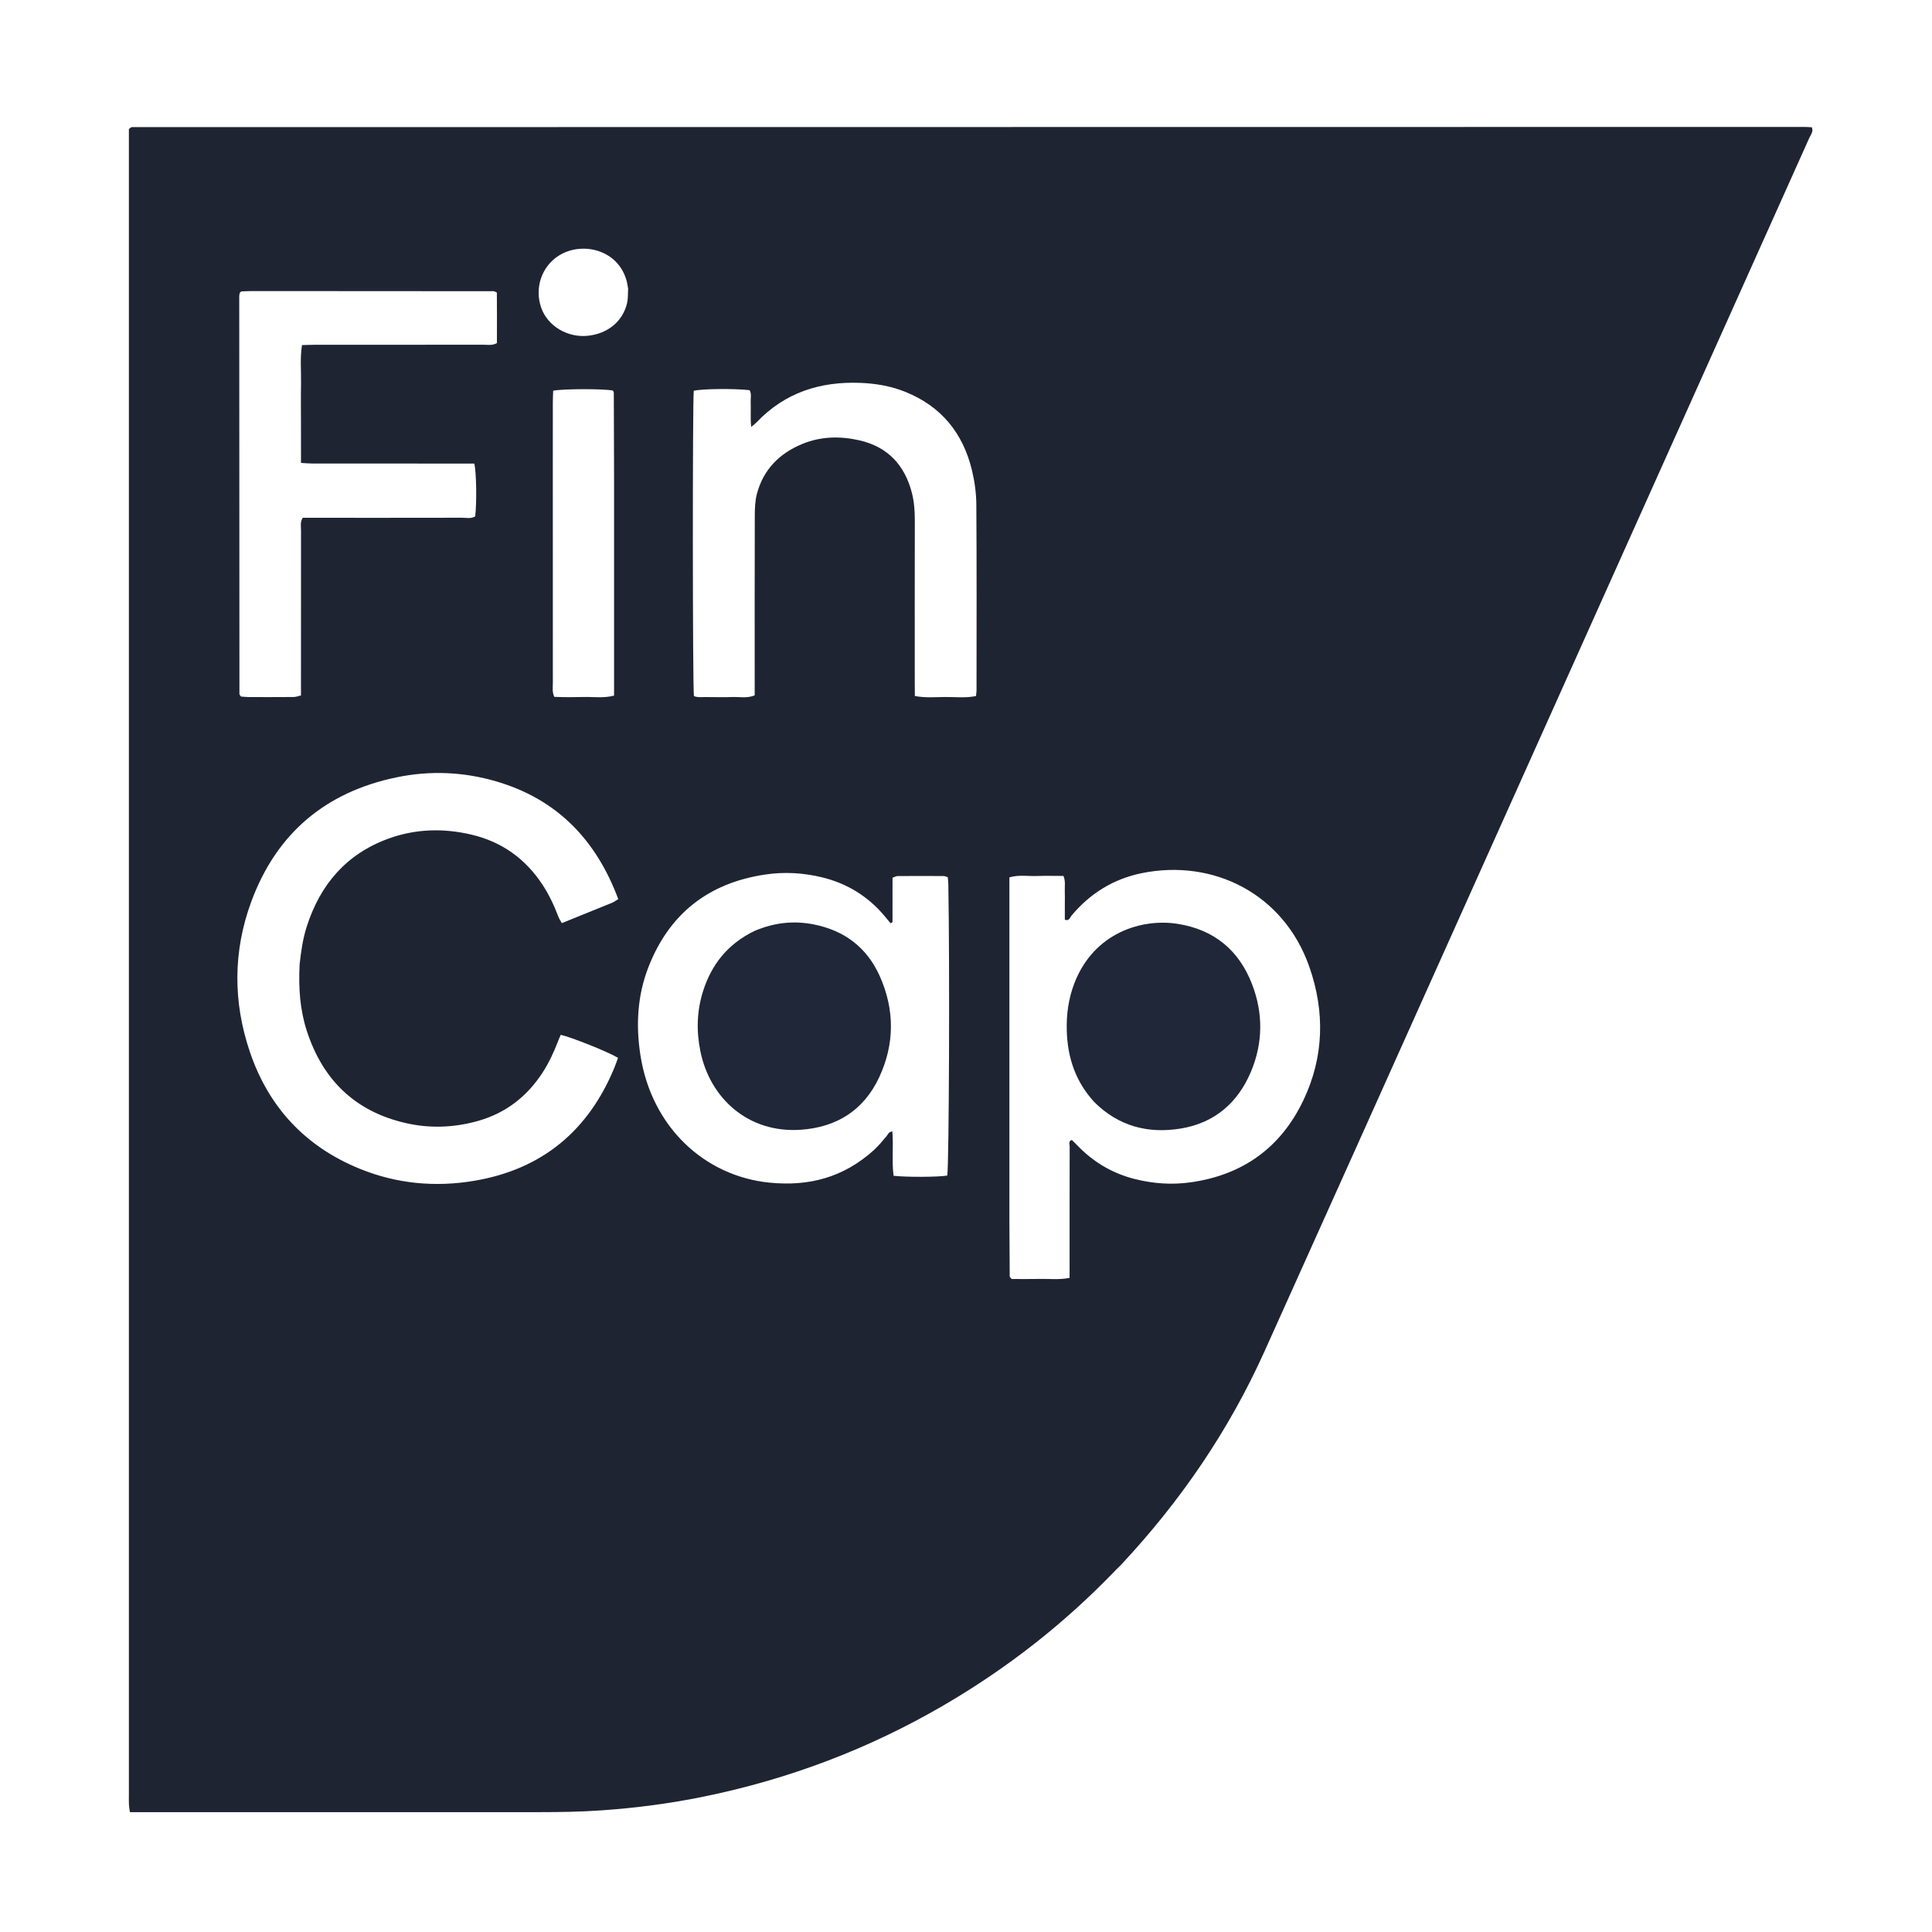 <svg version="1.1" id="Layer_1" xmlns="http://www.w3.org/2000/svg" xmlns:xlink="http://www.w3.org/1999/xlink" x="0px" y="0px"
	 width="48" height="48" viewBox="700 700 3100 3100" enable-background="new 700 700 3100 3100" xml:space="preserve">
<path fill="#1F2433" opacity="1" stroke="none" 
	d="
M2490.771,3218.772 
	C2408.102,3305.003 2315.97,3376.904 2214.024,3436.328 
	C2093.89,3506.354 1965.529,3554.856 1829.402,3582.718 
	C1775.216,3593.809 1720.457,3600.979 1665.204,3604.823 
	C1631.92,3607.138 1598.676,3607.694 1565.369,3607.691 
	C1354.045,3607.673 1142.722,3607.682 931.398,3607.682 
	C924.157,3607.682 916.916,3607.682 908.426,3607.682 
	C907.797,3602.899 907.077,3599.19 906.878,3595.453 
	C906.63,3590.8 906.809,3586.123 906.809,3581.457 
	C906.809,2697.498 906.809,1813.538 906.809,929.579 
	C906.809,921.688 906.809,913.796 906.809,907.074 
	C908.695,905.516 909.17,905.027 909.734,904.685 
	C910.271,904.359 910.901,903.974 911.49,903.974 
	C1806.111,903.845 2700.733,903.746 3595.355,903.671 
	C3599.32,903.671 3603.285,904.026 3607.134,904.209 
	C3610.125,911.248 3605.432,916.137 3603.116,921.309 
	C3545.427,1050.113 3487.575,1178.844 3429.784,1307.603 
	C3295.666,1606.419 3161.594,1905.256 3027.449,2204.06 
	C2927.929,2425.738 2828.546,2647.478 2728.667,2868.994 
	C2671.747,2995.235 2594.643,3108.114 2500.227,3209.274 
	C2497.502,3212.194 2494.593,3214.943 2490.771,3218.772 
M2319.643,2662 
	C2319.8,2690.652 2319.953,2719.303 2320.149,2747.955 
	C2320.153,2748.527 2320.593,2749.139 2320.946,2749.652 
	C2321.321,2750.196 2321.834,2750.644 2323.262,2752.189 
	C2337.586,2752.189 2352.84,2752.469 2368.079,2752.112 
	C2383.782,2751.745 2399.653,2753.83 2416.207,2750.366 
	C2416.207,2742.846 2416.207,2736.25 2416.207,2729.655 
	C2416.208,2666.333 2416.162,2603.011 2416.333,2539.69 
	C2416.343,2536.208 2413.97,2531.507 2419.24,2529.284 
	C2419.834,2529.576 2420.538,2529.733 2420.97,2530.164 
	C2424.741,2533.91 2428.435,2537.733 2432.205,2541.48 
	C2457.358,2566.488 2487.139,2583.441 2521.535,2591.983 
	C2550.898,2599.275 2580.534,2601.362 2610.727,2597.08 
	C2694.481,2585.205 2755.332,2541.188 2791.421,2465.293 
	C2824.427,2395.883 2826.181,2323.566 2800.897,2251.318 
	C2759.743,2133.72 2646.378,2077.601 2531.701,2101.083 
	C2486.528,2110.333 2449.034,2133.621 2419.289,2169.146 
	C2416.747,2172.182 2415.504,2178.434 2408.577,2175.706 
	C2408.577,2167.755 2408.577,2159.766 2408.577,2151.776 
	C2408.577,2144.444 2408.787,2137.104 2408.519,2129.782 
	C2408.238,2122.075 2409.899,2114.077 2406.408,2105.494 
	C2391.769,2105.494 2377.844,2105.102 2363.951,2105.602 
	C2349.551,2106.121 2334.916,2103.34 2319.642,2107.76 
	C2319.642,2291.5 2319.642,2474.75 2319.643,2662 
M1180.735,2247.633 
	C1182.926,2227.074 1185.839,2206.632 1192.154,2186.87 
	C1213.716,2119.402 1255.587,2070.345 1323.007,2045.727 
	C1366.698,2029.774 1411.57,2028.57 1456.844,2039.308 
	C1505.22,2050.781 1542.661,2077.627 1570.032,2118.878 
	C1580.767,2135.058 1588.952,2152.504 1595.834,2170.62 
	C1597.16,2174.11 1599.33,2177.28 1601.447,2181.224 
	C1629.004,2170.095 1655.523,2159.452 1681.966,2148.623 
	C1685.408,2147.214 1688.459,2144.852 1692.068,2142.707 
	C1656.667,2047.684 1593.938,1982.443 1496.528,1953.863 
	C1443.913,1938.425 1390.174,1936.1 1336.306,1947.271 
	C1222.083,1970.958 1143.521,2037.425 1103.191,2146.758 
	C1073.825,2226.371 1073.771,2307.705 1100.96,2387.901 
	C1131.057,2476.675 1190.124,2539.914 1277.308,2575.381 
	C1336.766,2599.569 1398.832,2605.286 1461.871,2594.5 
	C1569.945,2576.008 1643.906,2514.408 1685.677,2413.492 
	C1687.911,2408.094 1689.749,2402.533 1691.664,2397.34 
	C1676.255,2387.959 1616.735,2364.126 1599.721,2360.452 
	C1598.289,2363.837 1596.676,2367.351 1595.3,2370.956 
	C1588.635,2388.424 1580.774,2405.304 1570.585,2421.019 
	C1545.671,2459.446 1511.539,2485.923 1467.411,2498.481 
	C1428.94,2509.43 1389.8,2510.949 1350.717,2501.957 
	C1269.488,2483.268 1217.712,2432.495 1192.278,2354.049 
	C1181.469,2320.71 1178.809,2286.211 1180.735,2247.633 
M2102.782,2544.844 
	C2106.036,2541.505 2109.387,2538.255 2112.516,2534.802 
	C2115.643,2531.351 2118.36,2527.513 2121.605,2524.185 
	C2124.549,2521.168 2125.497,2515.681 2131.829,2515.495 
	C2133.858,2539.477 2130.7,2563.296 2133.792,2586.591 
	C2154.084,2588.998 2205.325,2588.719 2219.948,2586.266 
	C2222.806,2566.681 2223.991,2249.434 2221.654,2119.011 
	C2221.585,2115.159 2221.061,2111.315 2220.751,2107.487 
	C2217.879,2106.654 2216.053,2105.67 2214.224,2105.662 
	C2189.58,2105.553 2164.935,2105.513 2140.292,2105.679 
	C2137.901,2105.696 2135.521,2107.199 2132.109,2108.362 
	C2132.109,2132.043 2132.114,2155.312 2132.082,2178.583 
	C2132.081,2179.168 2131.82,2179.92 2131.408,2180.293 
	C2130.955,2180.703 2130.186,2180.764 2128.784,2181.237 
	C2125.666,2177.46 2122.401,2173.419 2119.046,2169.455 
	C2092.369,2137.94 2058.939,2117.359 2018.81,2107.672 
	C1988.706,2100.405 1958.393,2098.658 1927.644,2103.259 
	C1836.732,2116.863 1773.844,2166.127 1740.487,2251.673 
	C1722.694,2297.304 1720.077,2344.895 1727.604,2393.228 
	C1745.519,2508.269 1830.296,2587.026 1934.341,2597.566 
	C1997.111,2603.925 2053.262,2589.897 2102.782,2544.844 
M1838.57,1818.528 
	C1850.567,1818.528 1862.58,1818.924 1874.556,1818.415 
	C1886.284,1817.917 1898.351,1820.89 1910.944,1815.762 
	C1910.944,1808.264 1910.943,1801.01 1910.944,1793.756 
	C1910.944,1705.11 1910.821,1616.463 1911.093,1527.817 
	C1911.129,1515.92 1911.533,1503.596 1914.562,1492.214 
	C1924.88,1453.428 1950.55,1427.588 1987.033,1412.455 
	C2016.953,1400.044 2048.181,1399.463 2079.312,1406.632 
	C2124.681,1417.08 2151.852,1446.566 2163.217,1491.025 
	C2166.849,1505.233 2167.91,1519.855 2167.876,1534.627 
	C2167.672,1621.274 2167.773,1707.921 2167.783,1794.568 
	C2167.784,1801.792 2167.874,1809.016 2167.927,1816.791 
	C2184.976,1820.012 2200.922,1818.473 2216.726,1818.37 
	C2233.104,1818.263 2249.69,1820.273 2266.056,1816.823 
	C2266.436,1812.817 2266.899,1810.203 2266.9,1807.59 
	C2266.926,1708.279 2267.267,1608.966 2266.58,1509.66 
	C2266.453,1491.172 2263.854,1472.307 2259.504,1454.315 
	C2245.107,1394.763 2210.126,1351.874 2152.635,1328.727 
	C2129.555,1319.434 2105.315,1315.312 2080.484,1314.344 
	C2016.085,1311.832 1959.512,1329.807 1914.167,1377.473 
	C1912.127,1379.617 1909.676,1381.371 1905.368,1385.061 
	C1904.242,1375.971 1904.682,1369.495 1904.609,1363.08 
	C1904.54,1357.082 1904.83,1351.071 1904.53,1345.087 
	C1904.207,1338.662 1906.229,1331.873 1902.734,1326.043 
	C1877.443,1323.203 1826.571,1323.807 1813.178,1327.012 
	C1811.136,1344.992 1811.283,1800.559 1813.428,1816.933 
	C1820.184,1819.698 1827.577,1818.1 1838.57,1818.528 
M1099.196,1818.511 
	C1123.196,1818.508 1147.196,1818.608 1171.194,1818.391 
	C1174.894,1818.357 1178.582,1816.865 1182.93,1815.903 
	C1182.93,1807.694 1182.93,1800.389 1182.93,1793.085 
	C1182.93,1712.42 1182.889,1631.755 1183.008,1551.09 
	C1183.018,1544.686 1181.285,1537.889 1185.745,1530.838 
	C1192.806,1530.838 1200.051,1530.838 1207.295,1530.838 
	C1285.293,1530.838 1363.292,1530.9 1441.29,1530.734 
	C1448.389,1530.719 1455.928,1532.767 1462.511,1528.5 
	C1465.098,1505.16 1464.462,1458.547 1461.091,1443.806 
	C1454.229,1443.806 1447.001,1443.806 1439.773,1443.806 
	C1360.441,1443.806 1281.109,1443.825 1201.777,1443.765 
	C1195.975,1443.76 1190.174,1443.18 1182.964,1442.791 
	C1182.952,1420.991 1182.936,1400.44 1182.931,1379.889 
	C1182.926,1358.556 1182.607,1337.217 1183.023,1315.892 
	C1183.421,1295.513 1181.17,1274.997 1184.585,1253.723 
	C1192.126,1253.537 1198.691,1253.236 1205.256,1253.234 
	C1295.255,1253.203 1385.253,1253.257 1475.251,1253.127 
	C1482.266,1253.117 1489.673,1254.743 1497.327,1250.545 
	C1497.371,1223.141 1497.536,1195.96 1497.226,1169.41 
	C1494.579,1168.252 1493.37,1167.261 1492.159,1167.26 
	C1363.497,1167.127 1234.834,1167.062 1106.171,1167.027 
	C1100.182,1167.026 1094.193,1167.317 1088.205,1167.521 
	C1087.593,1167.541 1086.911,1167.778 1086.406,1168.125 
	C1085.876,1168.49 1085.52,1169.109 1084.665,1170.113 
	C1084.448,1171.466 1083.872,1173.369 1083.873,1175.271 
	C1083.94,1387.922 1084.051,1600.572 1084.183,1813.223 
	C1084.183,1813.862 1084.451,1814.545 1084.749,1815.129 
	C1085.028,1815.675 1085.513,1816.116 1086.737,1817.628 
	C1089.025,1817.858 1092.239,1818.181 1099.196,1818.511 
M1685.304,1466.001 
	C1685.186,1420.728 1685.079,1375.455 1684.886,1330.182 
	C1684.881,1328.996 1683.939,1327.814 1683.431,1326.631 
	C1667.688,1323.667 1604.121,1323.703 1587.608,1326.907 
	C1587.414,1333.155 1587.045,1339.69 1587.036,1346.225 
	C1586.98,1384.849 1587.009,1423.473 1587.009,1462.097 
	C1587.009,1573.307 1586.978,1684.517 1587.08,1795.726 
	C1587.086,1802.808 1585.713,1810.18 1589.356,1818.139 
	C1605.382,1818.835 1621.287,1818.726 1637.149,1818.367 
	C1652.786,1818.013 1668.652,1820.525 1685.305,1816.139 
	C1685.305,1700.268 1685.305,1585.135 1685.304,1466.001 
M1707.85,1163.179 
	C1707.137,1159.271 1706.664,1155.301 1705.673,1151.465 
	C1692.486,1100.39 1633.928,1086.687 1596.758,1110.098 
	C1568.97,1127.6 1557.271,1162.379 1568.495,1194.023 
	C1578.837,1223.178 1610.52,1242.149 1643.214,1238.762 
	C1675.253,1235.443 1699.25,1215.7 1706.164,1186.345 
	C1707.666,1179.967 1707.45,1173.183 1707.85,1163.179 
z"/>
<path fill="#1F2738" opacity="1" stroke="none" 
	d="
M2455.73,2468.232 
	C2425.486,2435.201 2413.003,2396.865 2411.703,2354.172 
	C2410.904,2327.922 2414.403,2302.451 2423.83,2277.852 
	C2455.097,2196.268 2532.571,2173.257 2589.836,2182.401 
	C2648.262,2191.731 2687.998,2224.699 2709.036,2279.336 
	C2726.981,2325.94 2726.594,2373.419 2707.259,2419.524 
	C2686.226,2469.676 2648.507,2501.978 2594.53,2510.816 
	C2542.67,2519.307 2495.279,2507.572 2455.73,2468.232 
z"/>
<path fill="#1F2738" opacity="1" stroke="none" 
	d="
M1910.608,2193.739 
	C1867.869,2214.475 1841.643,2247.417 1827.994,2290.729 
	C1817.979,2322.511 1817.211,2354.847 1823.922,2387.421 
	C1839.254,2461.839 1900.161,2518.505 1984.693,2512.768 
	C2042.84,2508.822 2086.175,2481.133 2110.763,2428.454 
	C2135.687,2375.054 2135.678,2319.785 2111.49,2265.938 
	C2091.041,2220.413 2055.05,2193.061 2005.783,2183.303 
	C1973.414,2176.892 1942.249,2180.294 1910.608,2193.739 
z"/>
</svg>